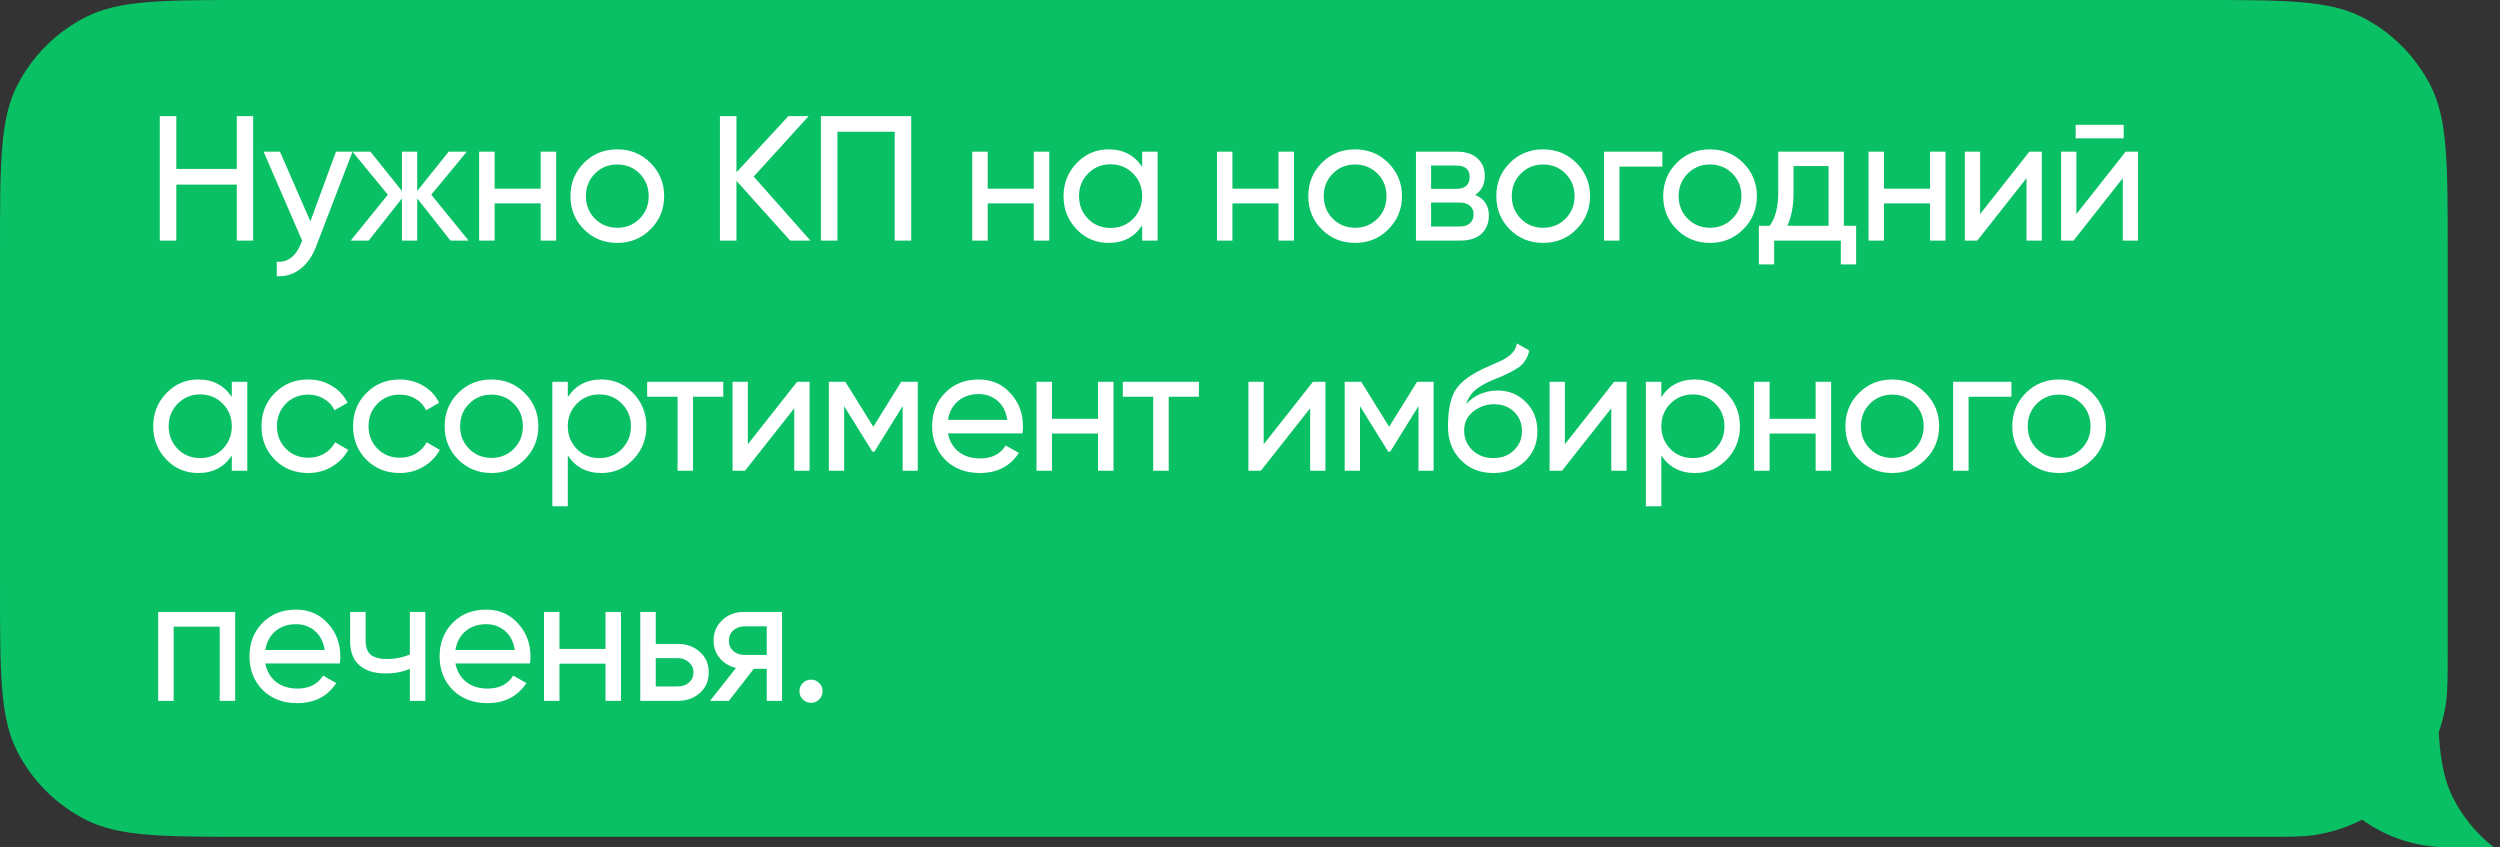 <?xml version="1.0" encoding="UTF-8"?> <svg xmlns="http://www.w3.org/2000/svg" width="239" height="81" viewBox="0 0 239 81" fill="none"><rect x="0" y="0" width="239" height="81" fill="#333333" stroke="none"/><path fill-rule="evenodd" clip-rule="evenodd" d="M234 24C234 15.599 234 11.399 232.365 8.19C230.927 5.368 228.632 3.073 225.81 1.635C222.601 0 218.401 0 210 0H24C15.599 0 11.399 0 8.19 1.635C5.368 3.073 3.073 5.368 1.635 8.19C0 11.399 0 15.599 0 24V56C0 64.401 0 68.601 1.635 71.81C3.073 74.632 5.368 76.927 8.19 78.365C11.399 80 15.599 80 24 80H216.069C218.792 80 220.153 80 221.293 79.824C227.754 78.824 232.824 73.754 233.824 67.293C234 66.153 234 64.792 234 62.069V24Z" fill="#09C065"></path><path d="M22.636 16.149V11.1H24.2V23H22.636V17.645H16.856V23H15.275V11.1H16.856V16.149H22.636ZM29.671 21.164L32.119 14.5H33.7L30.232 23.527C29.869 24.49 29.359 25.221 28.702 25.72C28.044 26.23 27.296 26.457 26.458 26.4V25.023C27.489 25.102 28.254 24.536 28.753 23.323L28.889 23.017L25.2 14.5H26.764L29.671 21.164ZM41.229 18.614L44.799 23H43.065L39.886 18.971V23H38.424V18.971L35.245 23H33.528L37.081 18.614L33.698 14.5H35.415L38.424 18.257V14.5H39.886V18.257L42.895 14.5H44.629L41.229 18.614ZM51.688 18.036V14.5H53.167V23H51.688V19.447H47.285V23H45.806V14.5H47.285V18.036H51.688ZM62.184 21.929C61.323 22.79 60.264 23.221 59.005 23.221C57.748 23.221 56.688 22.79 55.827 21.929C54.965 21.068 54.535 20.008 54.535 18.75C54.535 17.492 54.965 16.432 55.827 15.571C56.688 14.71 57.748 14.279 59.005 14.279C60.264 14.279 61.323 14.71 62.184 15.571C63.057 16.444 63.493 17.503 63.493 18.75C63.493 19.997 63.057 21.056 62.184 21.929ZM59.005 21.776C59.855 21.776 60.569 21.487 61.148 20.909C61.725 20.331 62.014 19.611 62.014 18.75C62.014 17.889 61.725 17.169 61.148 16.591C60.569 16.013 59.855 15.724 59.005 15.724C58.167 15.724 57.459 16.013 56.88 16.591C56.303 17.169 56.014 17.889 56.014 18.75C56.014 19.611 56.303 20.331 56.88 20.909C57.459 21.487 58.167 21.776 59.005 21.776ZM72.054 16.88L77.477 23H75.539L70.405 17.288V23H68.824V11.1H70.405V16.472L75.369 11.1H77.307L72.054 16.88ZM78.477 11.1H87.113V23H85.532V12.596H80.058V23H78.477V11.1ZM98.829 18.036V14.5H100.308V23H98.829V19.447H94.426V23H92.947V14.5H94.426V18.036H98.829ZM109.189 15.962V14.5H110.668V23H109.189V21.538C108.464 22.66 107.393 23.221 105.976 23.221C104.775 23.221 103.761 22.79 102.933 21.929C102.095 21.056 101.675 19.997 101.675 18.75C101.675 17.515 102.095 16.461 102.933 15.588C103.772 14.715 104.786 14.279 105.976 14.279C107.393 14.279 108.464 14.84 109.189 15.962ZM106.163 21.793C107.025 21.793 107.744 21.504 108.322 20.926C108.9 20.325 109.189 19.6 109.189 18.75C109.189 17.889 108.9 17.169 108.322 16.591C107.744 16.002 107.025 15.707 106.163 15.707C105.313 15.707 104.599 16.002 104.021 16.591C103.443 17.169 103.154 17.889 103.154 18.75C103.154 19.6 103.443 20.325 104.021 20.926C104.599 21.504 105.313 21.793 106.163 21.793ZM122.225 18.036V14.5H123.704V23H122.225V19.447H117.822V23H116.343V14.5H117.822V18.036H122.225ZM132.721 21.929C131.86 22.79 130.8 23.221 129.542 23.221C128.284 23.221 127.225 22.79 126.363 21.929C125.502 21.068 125.071 20.008 125.071 18.75C125.071 17.492 125.502 16.432 126.363 15.571C127.225 14.71 128.284 14.279 129.542 14.279C130.8 14.279 131.86 14.71 132.721 15.571C133.594 16.444 134.03 17.503 134.03 18.75C134.03 19.997 133.594 21.056 132.721 21.929ZM129.542 21.776C130.392 21.776 131.106 21.487 131.684 20.909C132.262 20.331 132.551 19.611 132.551 18.75C132.551 17.889 132.262 17.169 131.684 16.591C131.106 16.013 130.392 15.724 129.542 15.724C128.704 15.724 127.995 16.013 127.417 16.591C126.839 17.169 126.55 17.889 126.55 18.75C126.55 19.611 126.839 20.331 127.417 20.909C127.995 21.487 128.704 21.776 129.542 21.776ZM141.027 18.631C141.9 18.994 142.336 19.651 142.336 20.603C142.336 21.328 142.098 21.912 141.622 22.354C141.146 22.785 140.477 23 139.616 23H135.366V14.5H139.276C140.115 14.5 140.766 14.71 141.231 15.129C141.707 15.548 141.945 16.109 141.945 16.812C141.945 17.628 141.639 18.234 141.027 18.631ZM139.208 15.826H136.811V18.053H139.208C140.069 18.053 140.5 17.673 140.5 16.914C140.5 16.189 140.069 15.826 139.208 15.826ZM136.811 21.657H139.531C139.962 21.657 140.29 21.555 140.517 21.351C140.755 21.147 140.874 20.858 140.874 20.484C140.874 20.133 140.755 19.861 140.517 19.668C140.29 19.464 139.962 19.362 139.531 19.362H136.811V21.657ZM150.698 21.929C149.837 22.79 148.777 23.221 147.519 23.221C146.261 23.221 145.202 22.79 144.34 21.929C143.479 21.068 143.048 20.008 143.048 18.75C143.048 17.492 143.479 16.432 144.34 15.571C145.202 14.71 146.261 14.279 147.519 14.279C148.777 14.279 149.837 14.71 150.698 15.571C151.571 16.444 152.007 17.503 152.007 18.75C152.007 19.997 151.571 21.056 150.698 21.929ZM147.519 21.776C148.369 21.776 149.083 21.487 149.661 20.909C150.239 20.331 150.528 19.611 150.528 18.75C150.528 17.889 150.239 17.169 149.661 16.591C149.083 16.013 148.369 15.724 147.519 15.724C146.681 15.724 145.972 16.013 145.394 16.591C144.816 17.169 144.527 17.889 144.527 18.75C144.527 19.611 144.816 20.331 145.394 20.909C145.972 21.487 146.681 21.776 147.519 21.776ZM153.343 14.5H158.919V15.928H154.822V23H153.343V14.5ZM166.65 21.929C165.789 22.79 164.729 23.221 163.471 23.221C162.213 23.221 161.153 22.79 160.292 21.929C159.431 21.068 159 20.008 159 18.75C159 17.492 159.431 16.432 160.292 15.571C161.153 14.71 162.213 14.279 163.471 14.279C164.729 14.279 165.789 14.71 166.65 15.571C167.523 16.444 167.959 17.503 167.959 18.75C167.959 19.997 167.523 21.056 166.65 21.929ZM163.471 21.776C164.321 21.776 165.035 21.487 165.613 20.909C166.191 20.331 166.48 19.611 166.48 18.75C166.48 17.889 166.191 17.169 165.613 16.591C165.035 16.013 164.321 15.724 163.471 15.724C162.632 15.724 161.924 16.013 161.346 16.591C160.768 17.169 160.479 17.889 160.479 18.75C160.479 19.611 160.768 20.331 161.346 20.909C161.924 21.487 162.632 21.776 163.471 21.776ZM176.273 14.5V21.589H177.446V25.278H175.984V23H169.609V25.278H168.147V21.589H169.184C169.728 20.841 170 19.793 170 18.444V14.5H176.273ZM170.867 21.589H174.811V15.877H171.462V18.444C171.462 19.691 171.263 20.739 170.867 21.589ZM184.514 18.036V14.5H185.993V23H184.514V19.447H180.111V23H178.632V14.5H180.111V18.036H184.514ZM189.298 20.467L194.007 14.5H195.197V23H193.735V17.033L189.026 23H187.836V14.5H189.298V20.467ZM203.024 13.225H198.434V11.933H203.024V13.225ZM198.502 20.467L203.211 14.5H204.401V23H202.939V17.033L198.23 23H197.04V14.5H198.502V20.467ZM22.16 37.962V36.5H23.639V45H22.16V43.538C21.435 44.66 20.364 45.221 18.947 45.221C17.746 45.221 16.731 44.79 15.904 43.929C15.065 43.056 14.646 41.997 14.646 40.75C14.646 39.515 15.065 38.461 15.904 37.588C16.743 36.715 17.757 36.279 18.947 36.279C20.364 36.279 21.435 36.84 22.16 37.962ZM19.134 43.793C19.995 43.793 20.715 43.504 21.293 42.926C21.871 42.325 22.16 41.6 22.16 40.75C22.16 39.889 21.871 39.169 21.293 38.591C20.715 38.002 19.995 37.707 19.134 37.707C18.284 37.707 17.57 38.002 16.992 38.591C16.414 39.169 16.125 39.889 16.125 40.75C16.125 41.6 16.414 42.325 16.992 42.926C17.57 43.504 18.284 43.793 19.134 43.793ZM29.467 45.221C28.186 45.221 27.121 44.796 26.271 43.946C25.421 43.085 24.996 42.019 24.996 40.75C24.996 39.481 25.421 38.421 26.271 37.571C27.121 36.71 28.186 36.279 29.467 36.279C30.305 36.279 31.059 36.483 31.728 36.891C32.397 37.288 32.895 37.826 33.224 38.506L31.983 39.22C31.767 38.767 31.433 38.404 30.98 38.132C30.538 37.86 30.034 37.724 29.467 37.724C28.617 37.724 27.903 38.013 27.325 38.591C26.758 39.18 26.475 39.9 26.475 40.75C26.475 41.589 26.758 42.303 27.325 42.892C27.903 43.47 28.617 43.759 29.467 43.759C30.034 43.759 30.544 43.629 30.997 43.368C31.45 43.096 31.796 42.733 32.034 42.28L33.292 43.011C32.918 43.691 32.391 44.229 31.711 44.626C31.031 45.023 30.283 45.221 29.467 45.221ZM38.223 45.221C36.942 45.221 35.877 44.796 35.027 43.946C34.177 43.085 33.752 42.019 33.752 40.75C33.752 39.481 34.177 38.421 35.027 37.571C35.877 36.71 36.942 36.279 38.223 36.279C39.062 36.279 39.815 36.483 40.484 36.891C41.153 37.288 41.651 37.826 41.98 38.506L40.739 39.22C40.523 38.767 40.189 38.404 39.736 38.132C39.294 37.86 38.789 37.724 38.223 37.724C37.373 37.724 36.659 38.013 36.081 38.591C35.514 39.18 35.231 39.9 35.231 40.75C35.231 41.589 35.514 42.303 36.081 42.892C36.659 43.47 37.373 43.759 38.223 43.759C38.789 43.759 39.3 43.629 39.753 43.368C40.206 43.096 40.552 42.733 40.79 42.28L42.048 43.011C41.674 43.691 41.147 44.229 40.467 44.626C39.787 45.023 39.039 45.221 38.223 45.221ZM50.158 43.929C49.297 44.79 48.237 45.221 46.979 45.221C45.721 45.221 44.661 44.79 43.8 43.929C42.939 43.068 42.508 42.008 42.508 40.75C42.508 39.492 42.939 38.432 43.8 37.571C44.661 36.71 45.721 36.279 46.979 36.279C48.237 36.279 49.297 36.71 50.158 37.571C51.031 38.444 51.467 39.503 51.467 40.75C51.467 41.997 51.031 43.056 50.158 43.929ZM46.979 43.776C47.829 43.776 48.543 43.487 49.121 42.909C49.699 42.331 49.988 41.611 49.988 40.75C49.988 39.889 49.699 39.169 49.121 38.591C48.543 38.013 47.829 37.724 46.979 37.724C46.14 37.724 45.432 38.013 44.854 38.591C44.276 39.169 43.987 39.889 43.987 40.75C43.987 41.611 44.276 42.331 44.854 42.909C45.432 43.487 46.14 43.776 46.979 43.776ZM57.495 36.279C58.684 36.279 59.699 36.715 60.538 37.588C61.376 38.461 61.795 39.515 61.795 40.75C61.795 41.997 61.376 43.056 60.538 43.929C59.71 44.79 58.696 45.221 57.495 45.221C56.089 45.221 55.018 44.66 54.282 43.538V48.4H52.803V36.5H54.282V37.962C55.018 36.84 56.089 36.279 57.495 36.279ZM57.307 43.793C58.157 43.793 58.871 43.504 59.45 42.926C60.028 42.325 60.316 41.6 60.316 40.75C60.316 39.889 60.028 39.169 59.45 38.591C58.871 38.002 58.157 37.707 57.307 37.707C56.446 37.707 55.727 38.002 55.148 38.591C54.571 39.169 54.282 39.889 54.282 40.75C54.282 41.6 54.571 42.325 55.148 42.926C55.727 43.504 56.446 43.793 57.307 43.793ZM61.868 36.5H69.144V37.928H66.254V45H64.775V37.928H61.868V36.5ZM71.494 42.467L76.203 36.5H77.393V45H75.931V39.033L71.222 45H70.032V36.5H71.494V42.467ZM86.156 36.5H87.737V45H86.292V38.829L83.589 43.181H83.402L80.699 38.829V45H79.237V36.5H80.818L83.487 40.801L86.156 36.5ZM97.746 41.43H90.624C90.771 42.178 91.117 42.767 91.66 43.198C92.204 43.617 92.885 43.827 93.701 43.827C94.823 43.827 95.638 43.413 96.148 42.586L97.406 43.3C96.568 44.581 95.321 45.221 93.666 45.221C92.329 45.221 91.23 44.802 90.368 43.963C89.53 43.102 89.111 42.031 89.111 40.75C89.111 39.458 89.524 38.393 90.352 37.554C91.179 36.704 92.25 36.279 93.564 36.279C94.811 36.279 95.826 36.721 96.608 37.605C97.401 38.466 97.797 39.52 97.797 40.767C97.797 40.982 97.781 41.203 97.746 41.43ZM93.564 37.673C92.782 37.673 92.125 37.894 91.593 38.336C91.071 38.778 90.748 39.379 90.624 40.138H96.302C96.177 39.356 95.865 38.75 95.367 38.319C94.868 37.888 94.267 37.673 93.564 37.673ZM104.972 40.036V36.5H106.451V45H104.972V41.447H100.569V45H99.09V36.5H100.569V40.036H104.972ZM107.342 36.5H114.618V37.928H111.728V45H110.249V37.928H107.342V36.5ZM120.81 42.467L125.519 36.5H126.709V45H125.247V39.033L120.538 45H119.348V36.5H120.81V42.467ZM135.471 36.5H137.052V45H135.607V38.829L132.904 43.181H132.717L130.014 38.829V45H128.552V36.5H130.133L132.802 40.801L135.471 36.5ZM142.761 45.221C141.503 45.221 140.466 44.807 139.65 43.98C138.834 43.141 138.426 42.076 138.426 40.784C138.426 39.322 138.636 38.206 139.055 37.435C139.486 36.653 140.359 35.945 141.673 35.31C141.741 35.276 141.821 35.236 141.911 35.191C142.013 35.146 142.132 35.095 142.268 35.038C142.416 34.97 142.54 34.913 142.642 34.868L143.56 34.46C144.467 34.007 144.949 33.463 145.005 32.828L146.195 33.508C146.116 33.905 145.986 34.222 145.804 34.46C145.793 34.483 145.759 34.534 145.702 34.613C145.646 34.681 145.606 34.732 145.583 34.766C145.561 34.789 145.521 34.828 145.464 34.885C145.419 34.93 145.368 34.976 145.311 35.021C145.266 35.066 145.204 35.112 145.124 35.157C144.705 35.418 144.405 35.588 144.223 35.667C144.155 35.701 144.082 35.735 144.002 35.769C143.934 35.803 143.878 35.831 143.832 35.854C143.787 35.877 143.753 35.894 143.73 35.905L143.169 36.143L142.625 36.364C141.866 36.693 141.305 37.027 140.942 37.367C140.58 37.707 140.319 38.138 140.16 38.659C140.512 38.228 140.954 37.9 141.486 37.673C142.03 37.446 142.586 37.333 143.152 37.333C144.229 37.333 145.13 37.696 145.855 38.421C146.603 39.158 146.977 40.093 146.977 41.226C146.977 42.382 146.581 43.34 145.787 44.099C144.983 44.847 143.974 45.221 142.761 45.221ZM145.498 41.226C145.498 40.467 145.249 39.849 144.75 39.373C144.263 38.886 143.617 38.642 142.812 38.642C142.098 38.642 141.441 38.874 140.84 39.339C140.262 39.804 139.973 40.404 139.973 41.141C139.973 41.912 140.24 42.546 140.772 43.045C141.305 43.544 141.968 43.793 142.761 43.793C143.566 43.793 144.218 43.549 144.716 43.062C145.238 42.575 145.498 41.963 145.498 41.226ZM149.602 42.467L154.311 36.5H155.501V45H154.039V39.033L149.33 45H148.14V36.5H149.602V42.467ZM162.036 36.279C163.226 36.279 164.24 36.715 165.079 37.588C165.918 38.461 166.337 39.515 166.337 40.75C166.337 41.997 165.918 43.056 165.079 43.929C164.252 44.79 163.237 45.221 162.036 45.221C160.631 45.221 159.56 44.66 158.823 43.538V48.4H157.344V36.5H158.823V37.962C159.56 36.84 160.631 36.279 162.036 36.279ZM161.849 43.793C162.699 43.793 163.413 43.504 163.991 42.926C164.569 42.325 164.858 41.6 164.858 40.75C164.858 39.889 164.569 39.169 163.991 38.591C163.413 38.002 162.699 37.707 161.849 37.707C160.988 37.707 160.268 38.002 159.69 38.591C159.112 39.169 158.823 39.889 158.823 40.75C158.823 41.6 159.112 42.325 159.69 42.926C160.268 43.504 160.988 43.793 161.849 43.793ZM173.576 40.036V36.5H175.055V45H173.576V41.447H169.173V45H167.694V36.5H169.173V40.036H173.576ZM184.072 43.929C183.211 44.79 182.151 45.221 180.893 45.221C179.635 45.221 178.575 44.79 177.714 43.929C176.853 43.068 176.422 42.008 176.422 40.75C176.422 39.492 176.853 38.432 177.714 37.571C178.575 36.71 179.635 36.279 180.893 36.279C182.151 36.279 183.211 36.71 184.072 37.571C184.945 38.444 185.381 39.503 185.381 40.75C185.381 41.997 184.945 43.056 184.072 43.929ZM180.893 43.776C181.743 43.776 182.457 43.487 183.035 42.909C183.613 42.331 183.902 41.611 183.902 40.75C183.902 39.889 183.613 39.169 183.035 38.591C182.457 38.013 181.743 37.724 180.893 37.724C180.054 37.724 179.346 38.013 178.768 38.591C178.19 39.169 177.901 39.889 177.901 40.75C177.901 41.611 178.19 42.331 178.768 42.909C179.346 43.487 180.054 43.776 180.893 43.776ZM186.717 36.5H192.293V37.928H188.196V45H186.717V36.5ZM200.024 43.929C199.162 44.79 198.103 45.221 196.845 45.221C195.587 45.221 194.527 44.79 193.666 43.929C192.804 43.068 192.374 42.008 192.374 40.75C192.374 39.492 192.804 38.432 193.666 37.571C194.527 36.71 195.587 36.279 196.845 36.279C198.103 36.279 199.162 36.71 200.024 37.571C200.896 38.444 201.333 39.503 201.333 40.75C201.333 41.997 200.896 43.056 200.024 43.929ZM196.845 43.776C197.695 43.776 198.409 43.487 198.987 42.909C199.565 42.331 199.854 41.611 199.854 40.75C199.854 39.889 199.565 39.169 198.987 38.591C198.409 38.013 197.695 37.724 196.845 37.724C196.006 37.724 195.298 38.013 194.72 38.591C194.142 39.169 193.853 39.889 193.853 40.75C193.853 41.611 194.142 42.331 194.72 42.909C195.298 43.487 196.006 43.776 196.845 43.776ZM15.122 58.5H22.483V67H21.004V59.911H16.601V67H15.122V58.5ZM32.486 63.43H25.363C25.511 64.178 25.856 64.767 26.4 65.198C26.944 65.617 27.624 65.827 28.44 65.827C29.562 65.827 30.378 65.413 30.888 64.586L32.146 65.3C31.308 66.581 30.061 67.221 28.406 67.221C27.069 67.221 25.97 66.802 25.108 65.963C24.27 65.102 23.85 64.031 23.85 62.75C23.85 61.458 24.264 60.393 25.091 59.554C25.919 58.704 26.99 58.279 28.304 58.279C29.551 58.279 30.565 58.721 31.347 59.605C32.141 60.466 32.537 61.52 32.537 62.767C32.537 62.982 32.52 63.203 32.486 63.43ZM28.304 59.673C27.522 59.673 26.865 59.894 26.332 60.336C25.811 60.778 25.488 61.379 25.363 62.138H31.041C30.917 61.356 30.605 60.75 30.106 60.319C29.608 59.888 29.007 59.673 28.304 59.673ZM39.184 62.563V58.5H40.663V67H39.184V63.94C38.493 64.235 37.728 64.382 36.889 64.382C35.79 64.382 34.946 64.121 34.356 63.6C33.767 63.079 33.472 62.319 33.472 61.322V58.5H34.951V61.237C34.951 61.86 35.116 62.314 35.444 62.597C35.784 62.869 36.3 63.005 36.991 63.005C37.773 63.005 38.504 62.858 39.184 62.563ZM50.663 63.43H43.539C43.687 64.178 44.032 64.767 44.577 65.198C45.12 65.617 45.8 65.827 46.617 65.827C47.739 65.827 48.554 65.413 49.065 64.586L50.322 65.3C49.484 66.581 48.237 67.221 46.583 67.221C45.245 67.221 44.146 66.802 43.285 65.963C42.446 65.102 42.026 64.031 42.026 62.75C42.026 61.458 42.44 60.393 43.267 59.554C44.095 58.704 45.166 58.279 46.48 58.279C47.727 58.279 48.742 58.721 49.523 59.605C50.317 60.466 50.714 61.52 50.714 62.767C50.714 62.982 50.697 63.203 50.663 63.43ZM46.48 59.673C45.699 59.673 45.041 59.894 44.508 60.336C43.987 60.778 43.664 61.379 43.539 62.138H49.218C49.093 61.356 48.781 60.75 48.282 60.319C47.784 59.888 47.183 59.673 46.48 59.673ZM57.888 62.036V58.5H59.367V67H57.888V63.447H53.485V67H52.006V58.5H53.485V62.036H57.888ZM62.689 61.56H64.797C65.647 61.56 66.35 61.815 66.905 62.325C67.472 62.824 67.755 63.475 67.755 64.28C67.755 65.085 67.472 65.742 66.905 66.252C66.338 66.751 65.636 67 64.797 67H61.21V58.5H62.689V61.56ZM62.689 65.623H64.797C65.228 65.623 65.585 65.498 65.868 65.249C66.151 65 66.293 64.677 66.293 64.28C66.293 63.883 66.146 63.56 65.851 63.311C65.568 63.05 65.216 62.92 64.797 62.92H62.689V65.623ZM71.142 58.5H74.763V67H73.301V63.94H72.06L69.68 67H67.878L70.36 63.855C69.714 63.696 69.193 63.379 68.796 62.903C68.411 62.427 68.218 61.872 68.218 61.237C68.218 60.455 68.496 59.803 69.051 59.282C69.607 58.761 70.304 58.5 71.142 58.5ZM71.193 62.614H73.301V59.877H71.193C70.763 59.877 70.4 60.007 70.105 60.268C69.822 60.517 69.68 60.846 69.68 61.254C69.68 61.651 69.822 61.979 70.105 62.24C70.4 62.489 70.763 62.614 71.193 62.614ZM77.532 67.187C77.226 67.187 76.965 67.079 76.75 66.864C76.535 66.649 76.427 66.388 76.427 66.082C76.427 65.776 76.535 65.515 76.75 65.3C76.965 65.085 77.226 64.977 77.532 64.977C77.849 64.977 78.11 65.085 78.314 65.3C78.529 65.515 78.637 65.776 78.637 66.082C78.637 66.388 78.529 66.649 78.314 66.864C78.11 67.079 77.849 67.187 77.532 67.187Z" fill="white"></path><path fill-rule="evenodd" clip-rule="evenodd" d="M233.029 67H220C220 74.732 226.268 81 234 81H238.407C236.793 79.745 235.464 78.144 234.526 76.303C233.404 74.1 233.107 71.397 233.029 67Z" fill="#09C065"></path></svg> 